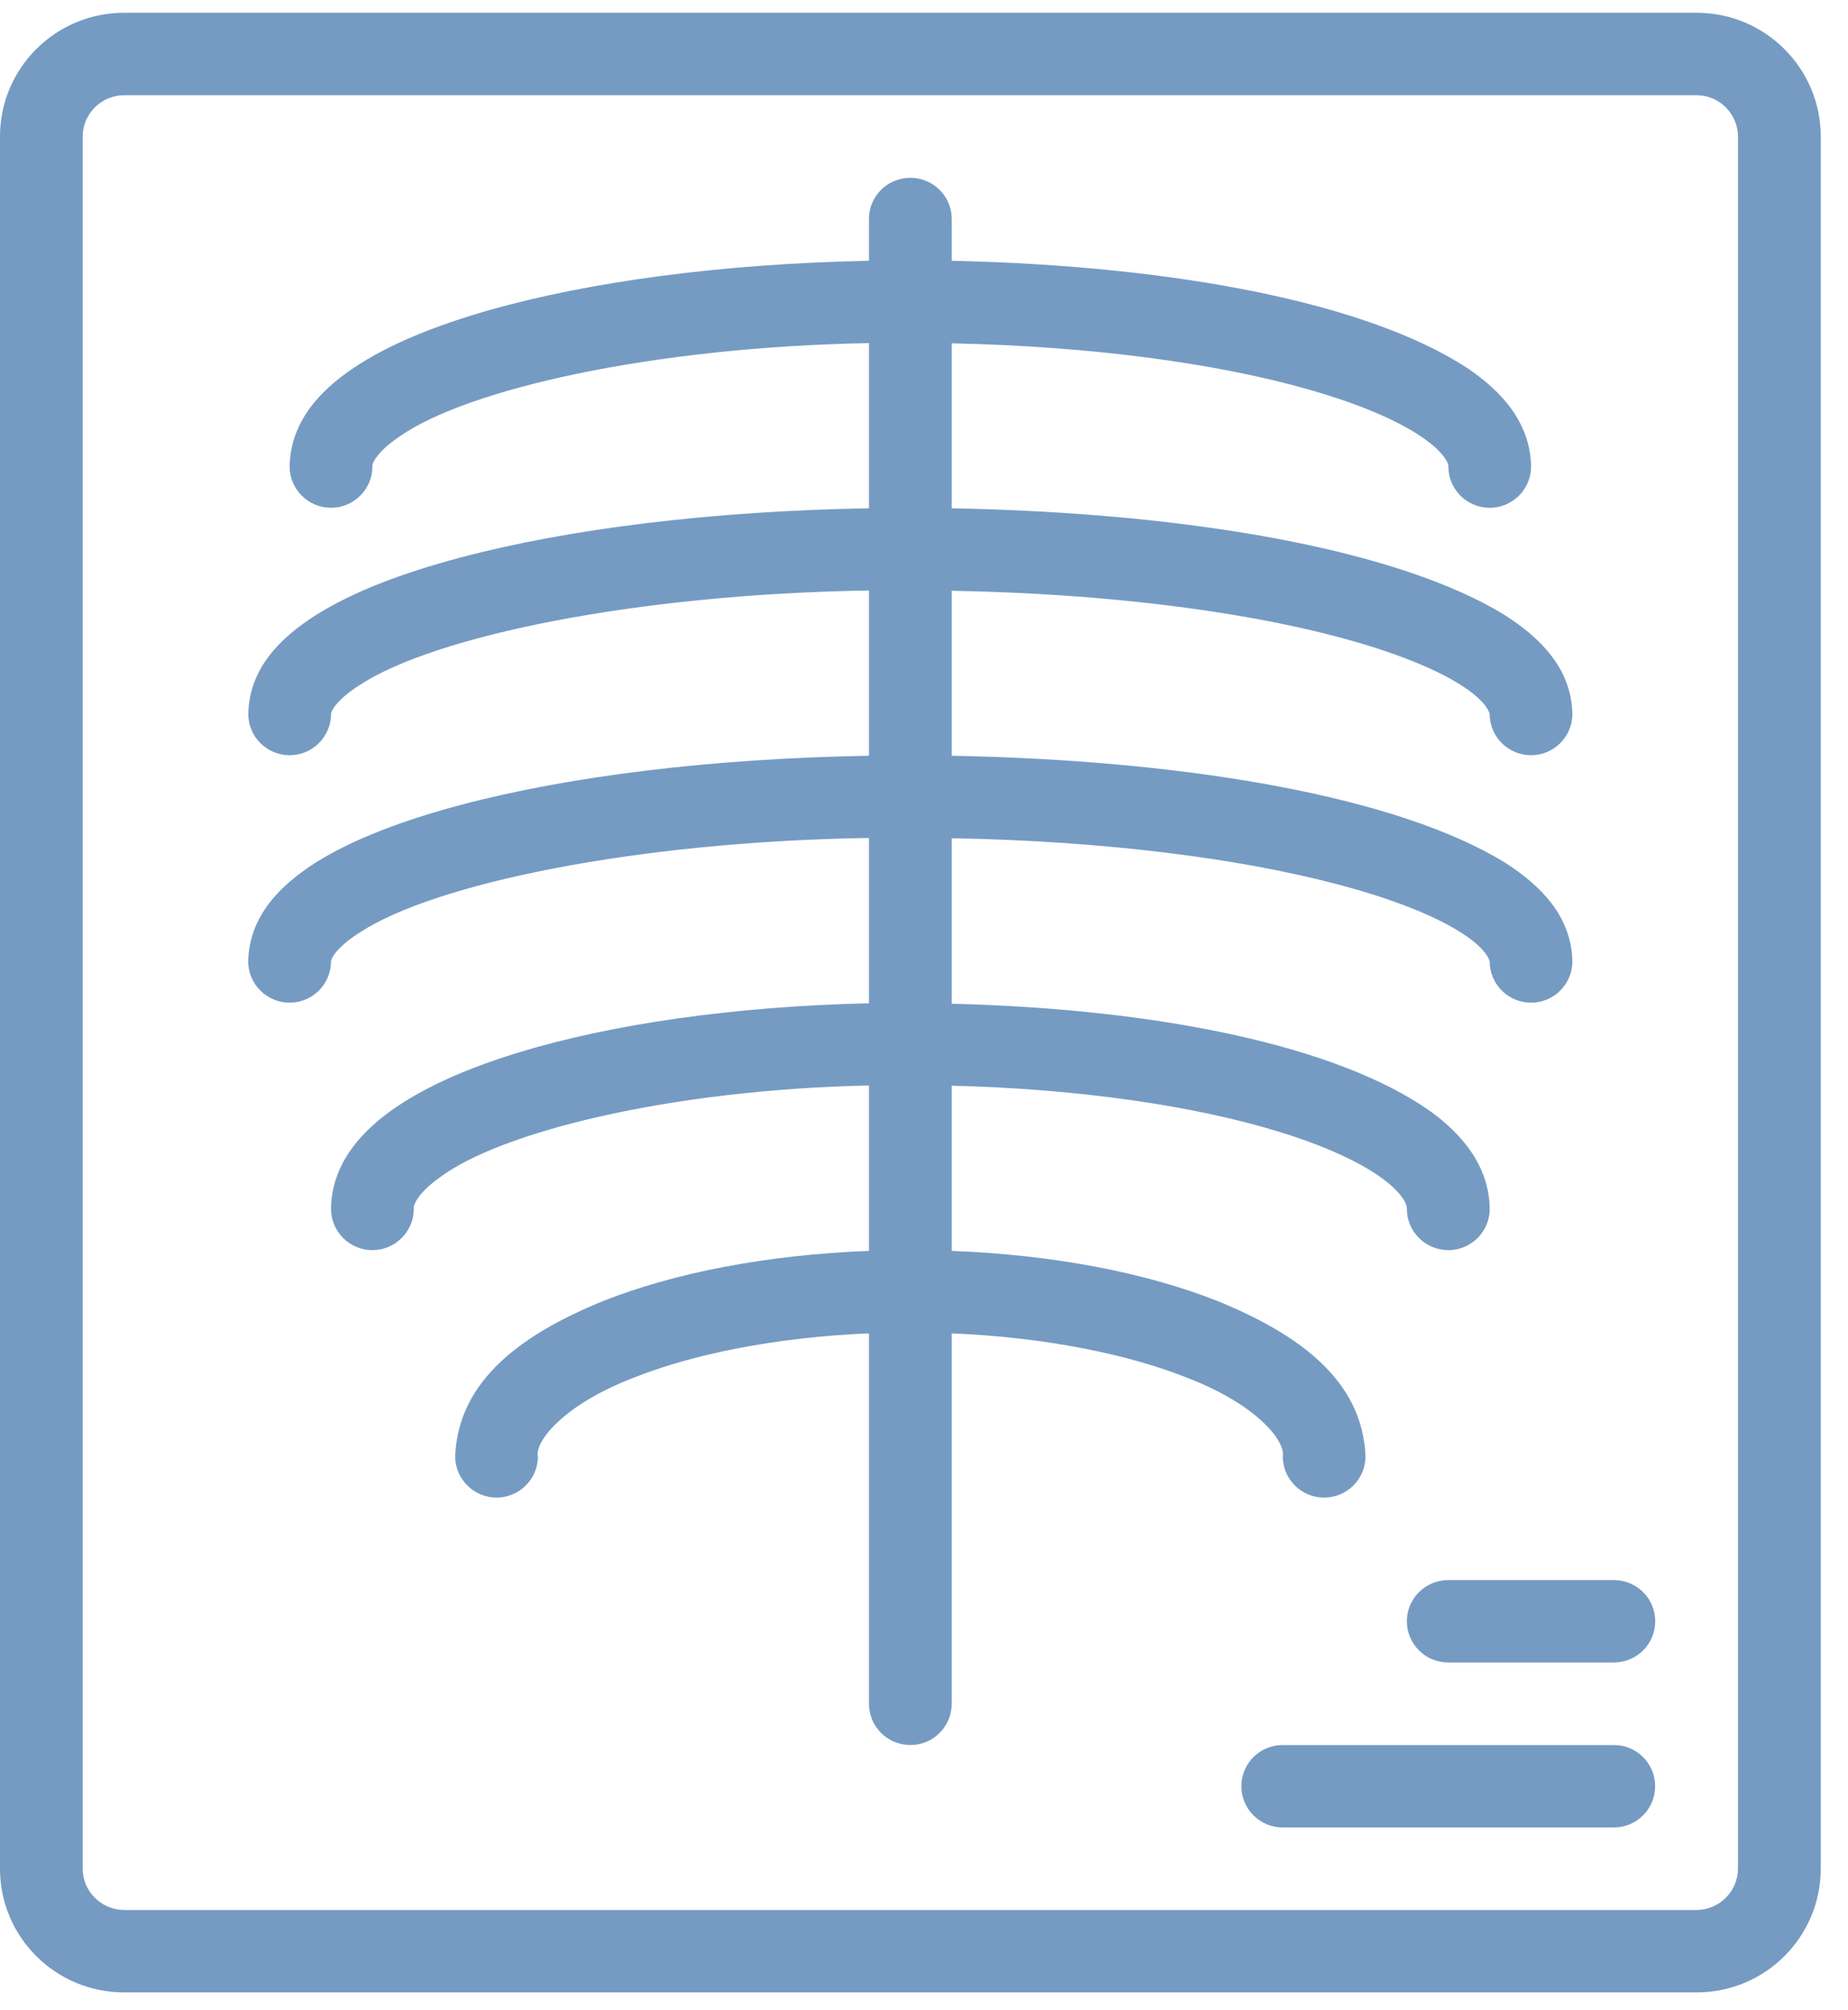 <?xml version="1.0" encoding="UTF-8" standalone="no"?>
<svg width="57px" height="62px" viewBox="0 0 57 62" version="1.1" xmlns="http://www.w3.org/2000/svg" xmlns:xlink="http://www.w3.org/1999/xlink">
    <!-- Generator: Sketch 44.1 (41455) - http://www.bohemiancoding.com/sketch -->
    <title>chest-xray</title>
    <desc>Created with Sketch.</desc>
    <defs></defs>
    <g id="Page-1" stroke="none" stroke-width="1" fill="none" fill-rule="evenodd">
        <g id="Lung-Cancer" transform="translate(-230, -4450)" fill="#759BC3">
            <path d="M279.776,4503.821 L269.565,4503.821 C268.86,4503.818 268.289,4504.39 268.289,4505.09 C268.289,4505.793 268.86,4506.365 269.565,4506.363 L279.776,4506.363 C280.481,4506.365 281.052,4505.793 281.052,4505.09 C281.052,4504.39 280.481,4503.818 279.776,4503.821 L279.776,4503.821 Z M279.776,4498.733 L274.673,4498.733 C273.965,4498.733 273.394,4499.302 273.394,4500.002 C273.394,4500.708 273.965,4501.277 274.673,4501.274 L279.776,4501.274 C280.483,4501.277 281.054,4500.708 281.054,4500.002 C281.054,4499.302 280.483,4498.733 279.776,4498.733 L279.776,4498.733 Z M269.565,4494.917 C269.565,4495.617 270.136,4496.189 270.842,4496.189 C271.547,4496.189 272.118,4495.617 272.118,4494.917 C272.024,4492.548 270.021,4491.138 267.577,4490.136 C265.358,4489.255 262.511,4488.702 259.355,4488.58 L259.355,4483.485 C263.318,4483.583 266.876,4484.115 269.434,4484.902 C270.849,4485.331 271.953,4485.849 272.616,4486.331 C273.3,4486.83 273.408,4487.184 273.394,4487.285 C273.394,4487.985 273.965,4488.557 274.673,4488.557 C275.376,4488.557 275.949,4487.985 275.949,4487.285 C275.933,4485.975 275.11,4484.991 274.116,4484.272 C271.283,4482.276 265.842,4481.121 259.355,4480.957 L259.355,4475.853 C264.037,4475.935 268.247,4476.474 271.288,4477.284 C272.941,4477.72 274.245,4478.242 275.037,4478.746 C275.869,4479.264 275.951,4479.643 275.947,4479.65 C275.947,4480.353 276.518,4480.925 277.225,4480.925 C277.928,4480.925 278.499,4480.353 278.499,4479.65 C278.466,4478.24 277.505,4477.296 276.4,4476.593 C273.192,4474.628 266.888,4473.452 259.355,4473.309 L259.355,4468.221 C264.037,4468.303 268.249,4468.839 271.286,4469.65 C272.941,4470.088 274.245,4470.613 275.037,4471.114 C275.869,4471.632 275.949,4472.009 275.947,4472.021 C275.947,4472.721 276.518,4473.293 277.225,4473.293 C277.928,4473.293 278.499,4472.721 278.499,4472.021 C278.466,4470.608 277.503,4469.664 276.398,4468.961 C273.194,4466.996 266.888,4465.82 259.355,4465.677 L259.355,4460.589 C263.677,4460.678 267.565,4461.212 270.362,4462.013 C271.897,4462.447 273.103,4462.967 273.829,4463.461 C274.586,4463.969 274.694,4464.342 274.673,4464.389 C274.673,4465.089 275.242,4465.661 275.949,4465.661 C276.652,4465.661 277.225,4465.089 277.225,4464.389 C277.2,4463.028 276.309,4462.06 275.258,4461.353 C272.233,4459.371 266.366,4458.197 259.355,4458.043 L259.355,4456.754 C259.355,4456.051 258.784,4455.484 258.079,4455.484 C257.373,4455.484 256.802,4456.051 256.802,4456.754 L256.802,4458.043 C252.278,4458.134 248.197,4458.684 245.092,4459.565 C243.393,4460.052 241.982,4460.626 240.899,4461.353 C239.848,4462.06 238.955,4463.028 238.934,4464.389 C238.934,4465.089 239.505,4465.661 240.21,4465.661 C240.913,4465.661 241.487,4465.089 241.487,4464.389 C241.463,4464.342 241.569,4463.969 242.326,4463.461 C244.415,4461.999 250.117,4460.704 256.802,4460.582 L256.802,4465.677 C251.932,4465.761 247.539,4466.312 244.213,4467.193 C242.401,4467.675 240.899,4468.247 239.759,4468.961 C238.65,4469.664 237.688,4470.608 237.658,4472.021 C237.658,4472.721 238.229,4473.293 238.934,4473.293 C239.637,4473.293 240.21,4472.721 240.21,4472.021 C240.201,4472.004 240.288,4471.632 241.117,4471.114 C243.409,4469.624 249.579,4468.326 256.802,4468.212 L256.802,4473.309 C251.93,4473.393 247.539,4473.944 244.211,4474.825 C242.401,4475.31 240.901,4475.879 239.754,4476.593 C238.652,4477.296 237.688,4478.24 237.655,4479.65 C237.655,4480.353 238.229,4480.925 238.934,4480.925 C239.637,4480.925 240.21,4480.353 240.21,4479.65 C240.201,4479.634 240.288,4479.264 241.12,4478.746 C243.409,4477.256 249.579,4475.958 256.802,4475.844 L256.802,4480.943 C252.621,4481.039 248.851,4481.588 245.971,4482.468 C244.382,4482.958 243.057,4483.541 242.039,4484.272 C241.045,4484.991 240.224,4485.975 240.21,4487.285 C240.21,4487.985 240.781,4488.557 241.487,4488.557 C242.189,4488.557 242.763,4487.985 242.763,4487.285 L242.76,4487.285 C242.746,4487.184 242.854,4486.83 243.541,4486.331 C245.428,4484.905 250.656,4483.612 256.802,4483.478 L256.802,4488.58 C253.646,4488.702 250.797,4489.255 248.58,4490.136 C246.136,4491.138 244.136,4492.548 244.039,4494.917 C244.039,4495.617 244.613,4496.189 245.315,4496.189 C246.021,4496.189 246.592,4495.617 246.592,4494.917 L246.589,4494.917 C246.495,4494.474 247.351,4493.338 249.527,4492.499 C251.363,4491.764 253.928,4491.244 256.802,4491.124 L256.802,4502.546 C256.802,4503.252 257.373,4503.821 258.079,4503.821 C258.784,4503.821 259.355,4503.252 259.355,4502.546 L259.355,4491.124 C262.227,4491.244 264.791,4491.764 266.63,4492.499 C268.806,4493.338 269.659,4494.474 269.565,4494.917 L269.565,4494.917 Z M283.607,4507.635 C283.602,4508.337 283.031,4508.904 282.331,4508.909 L233.829,4508.909 C233.126,4508.904 232.552,4508.337 232.55,4507.635 L232.55,4454.21 C232.552,4453.507 233.126,4452.94 233.829,4452.936 L282.331,4452.936 C283.031,4452.94 283.602,4453.507 283.607,4454.21 L283.607,4507.635 Z M282.331,4450.394 L233.829,4450.394 C231.713,4450.394 230,4452.102 230,4454.21 L230,4507.635 C230,4509.745 231.713,4511.451 233.829,4511.451 L282.331,4511.451 C284.444,4511.451 286.157,4509.745 286.16,4507.635 L286.16,4454.21 C286.157,4452.102 284.444,4450.394 282.331,4450.394 L282.331,4450.394 Z" id="Fill-1"></path>
        </g>
    </g>
</svg>